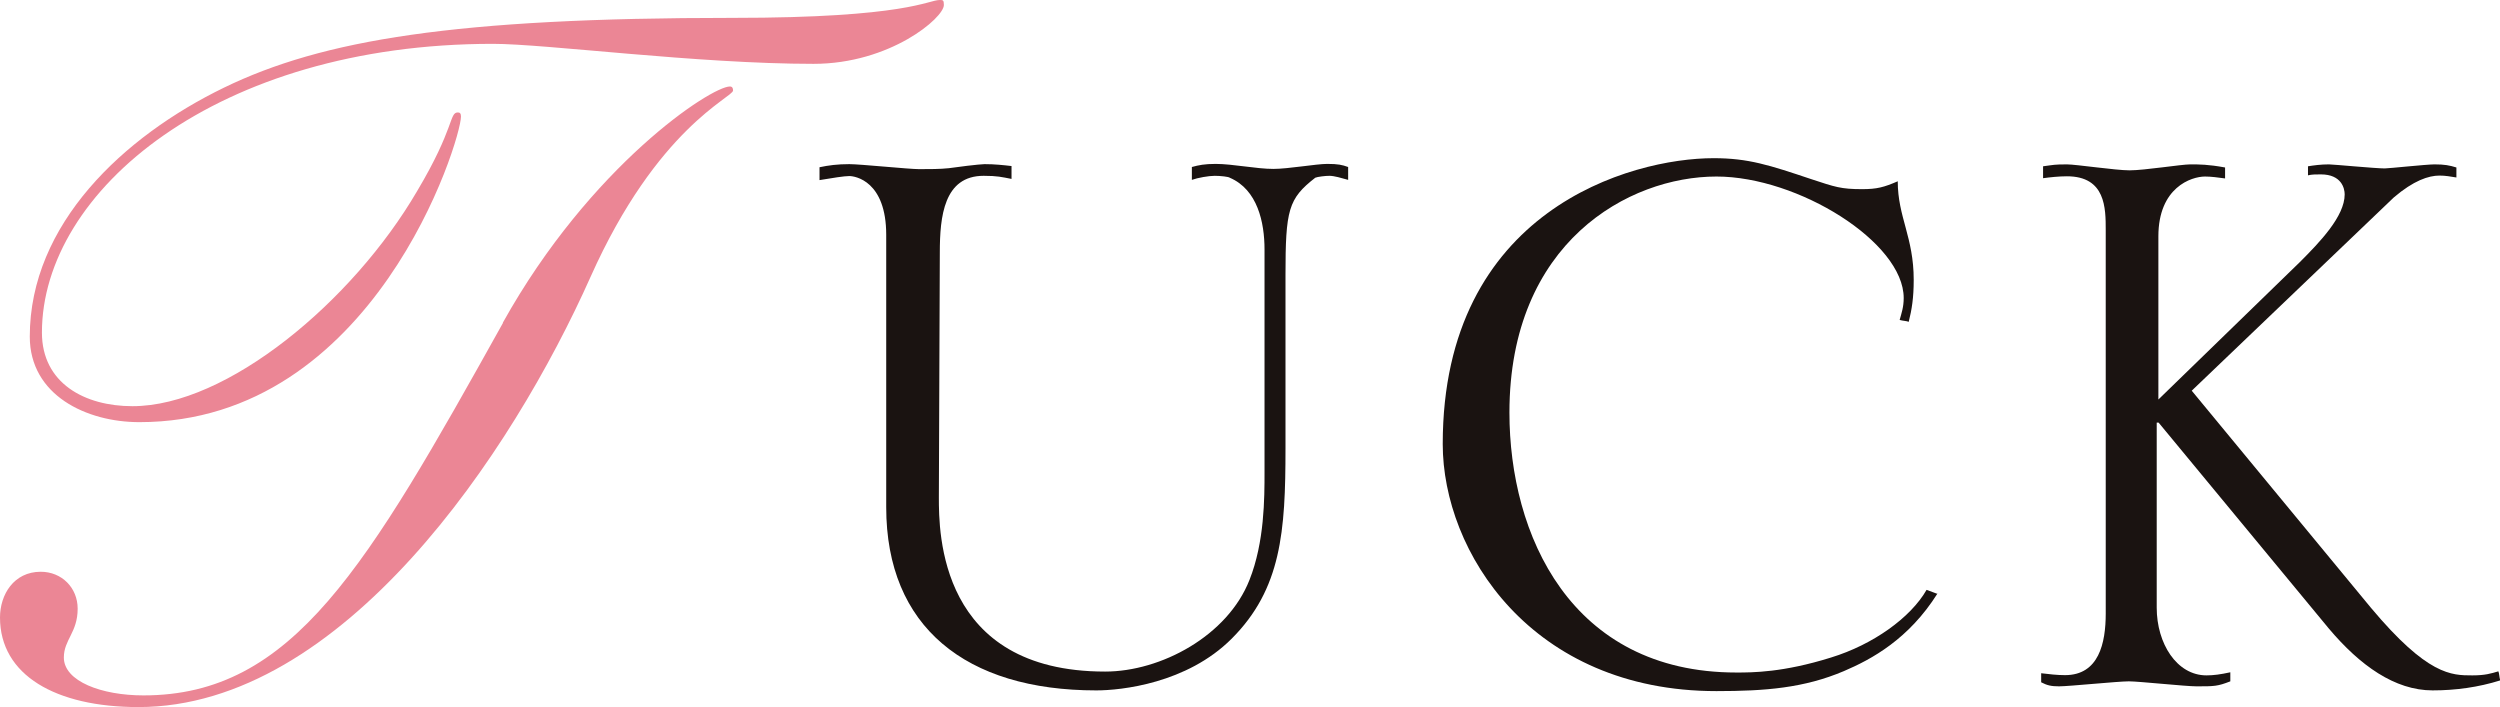 <?xml version="1.0" encoding="UTF-8"?><svg id="_レイヤー_2" xmlns="http://www.w3.org/2000/svg" viewBox="0 0 104.94 29.68"><defs><style>.cls-1{fill:#1a1311;}.cls-2{fill:#eb8695;}</style></defs><g id="design"><path class="cls-2" d="M21.11,13.54c3.68-6.6,8.74-9.91,9.53-9.91.13,0,.13.13.13.17,0,.29-3.18,1.55-5.98,7.82-3.3,7.4-10.41,18.06-18.98,18.06-3.47,0-5.81-1.34-5.81-3.76,0-.96.58-1.92,1.71-1.92.88,0,1.55.67,1.55,1.55,0,1-.58,1.3-.58,2.05,0,1,1.59,1.59,3.34,1.59,6.27,0,9.36-5.35,15.09-15.63ZM1.76,13.96c0,2.13,1.8,3.09,3.8,3.09,3.97,0,9.24-4.39,11.95-9.03,1.59-2.67,1.34-3.3,1.71-3.3.08,0,.13.04.13.17,0,1-3.64,12.83-13.5,12.83-2.22,0-4.6-1.13-4.6-3.59,0-4.72,3.93-8.4,8.15-10.45C13.54,1.67,19.1.75,30.76.75c7.31,0,8.19-.75,8.69-.75.13,0,.17,0,.17.21,0,.54-2.26,2.47-5.47,2.47-4.89,0-11.24-.84-13.46-.84C9.11,1.84,1.76,8.02,1.76,13.96Z"/><path class="cls-1" d="M37.2,9.86c0-2.26-1.3-2.47-1.55-2.47-.21,0-.71.08-1.25.17v-.54c.38-.08.75-.13,1.25-.13.46,0,2.51.21,2.93.21s.88,0,1.25-.04c.25-.04,1.3-.17,1.5-.17.42,0,.79.04,1.13.08v.54c-.42-.08-.59-.13-1.17-.13-1.67,0-1.84,1.71-1.84,3.22l-.04,10.28c0,1.46,0,7.31,6.98,7.31,2.34,0,5.14-1.5,6.06-3.85.63-1.59.63-3.43.63-4.51v-9.36c0-1.13-.29-2.51-1.46-3.01-.04-.04-.38-.08-.63-.08s-.71.08-.96.17v-.54c.29-.08.54-.13,1-.13.71,0,1.71.21,2.42.21.63,0,1.8-.21,2.26-.21s.63.04.88.13v.54c-.29-.08-.58-.17-.79-.17-.17,0-.5.04-.59.08-1.13.88-1.25,1.34-1.25,4.1v7.27c0,3.47-.17,5.89-2.26,7.98-1.88,1.88-4.64,2.17-5.68,2.17-5.48,0-8.82-2.67-8.82-7.69v-11.45Z"/><path class="cls-1" d="M81.33,24.91c-1.21,1.92-2.76,2.76-3.93,3.26-1.67.71-3.3.84-5.35.84-7.77,0-11.49-5.85-11.49-10.37,0-9.82,7.9-12,11.37-12,1.46,0,2.34.29,4.1.88,1,.33,1.25.42,2.13.42.63,0,.92-.08,1.5-.33,0,1.5.67,2.34.67,4.14,0,.75-.08,1.25-.21,1.76-.08-.04-.25-.04-.38-.08.08-.29.17-.54.17-.92,0-2.34-4.43-5.1-7.86-5.1-3.68,0-8.69,2.76-8.69,9.91,0,5.1,2.55,10.91,9.53,10.91.67,0,1.96,0,3.97-.63,1.76-.54,3.34-1.67,4.01-2.84l.46.17Z"/><path class="cls-1" d="M88.39,9.66c0-.92,0-2.26-1.63-2.26-.33,0-.71.04-1,.08v-.5l.29-.04c.25-.04.54-.04.71-.04.38,0,2.05.25,2.63.25.63,0,2.17-.25,2.55-.25s.75,0,1.46.13v.46c-.29-.04-.59-.08-.84-.08-.58,0-1.96.46-1.96,2.51v6.85l5.94-5.77c.84-.84,1.88-1.92,1.88-2.84,0-.25-.13-.84-1-.84-.21,0-.38,0-.54.04v-.38c.25-.04.54-.08.88-.08.17,0,1.96.17,2.34.17.17,0,1.76-.17,2.09-.17.42,0,.63.04.92.13v.42c-.25-.04-.46-.08-.71-.08-.46,0-1.09.21-1.92.92l-8.48,8.11,7.52,9.11c2.38,2.84,3.38,2.84,4.26,2.84.54,0,.79-.08,1.09-.17.04.08.04.25.08.38-.92.29-1.88.42-2.84.42-1.59,0-3.05-1.05-4.35-2.59l-7.15-8.65h-.08v7.77c0,1.5.84,2.84,2.09,2.84.29,0,.59-.04,1-.13v.38c-.54.21-.67.21-1.42.21-.46,0-2.42-.21-2.84-.21-.46,0-2.51.21-2.93.21-.33,0-.5-.04-.75-.17v-.38c.33.04.67.08,1,.08,1.42,0,1.71-1.34,1.71-2.59V9.66Z"/></g></svg>